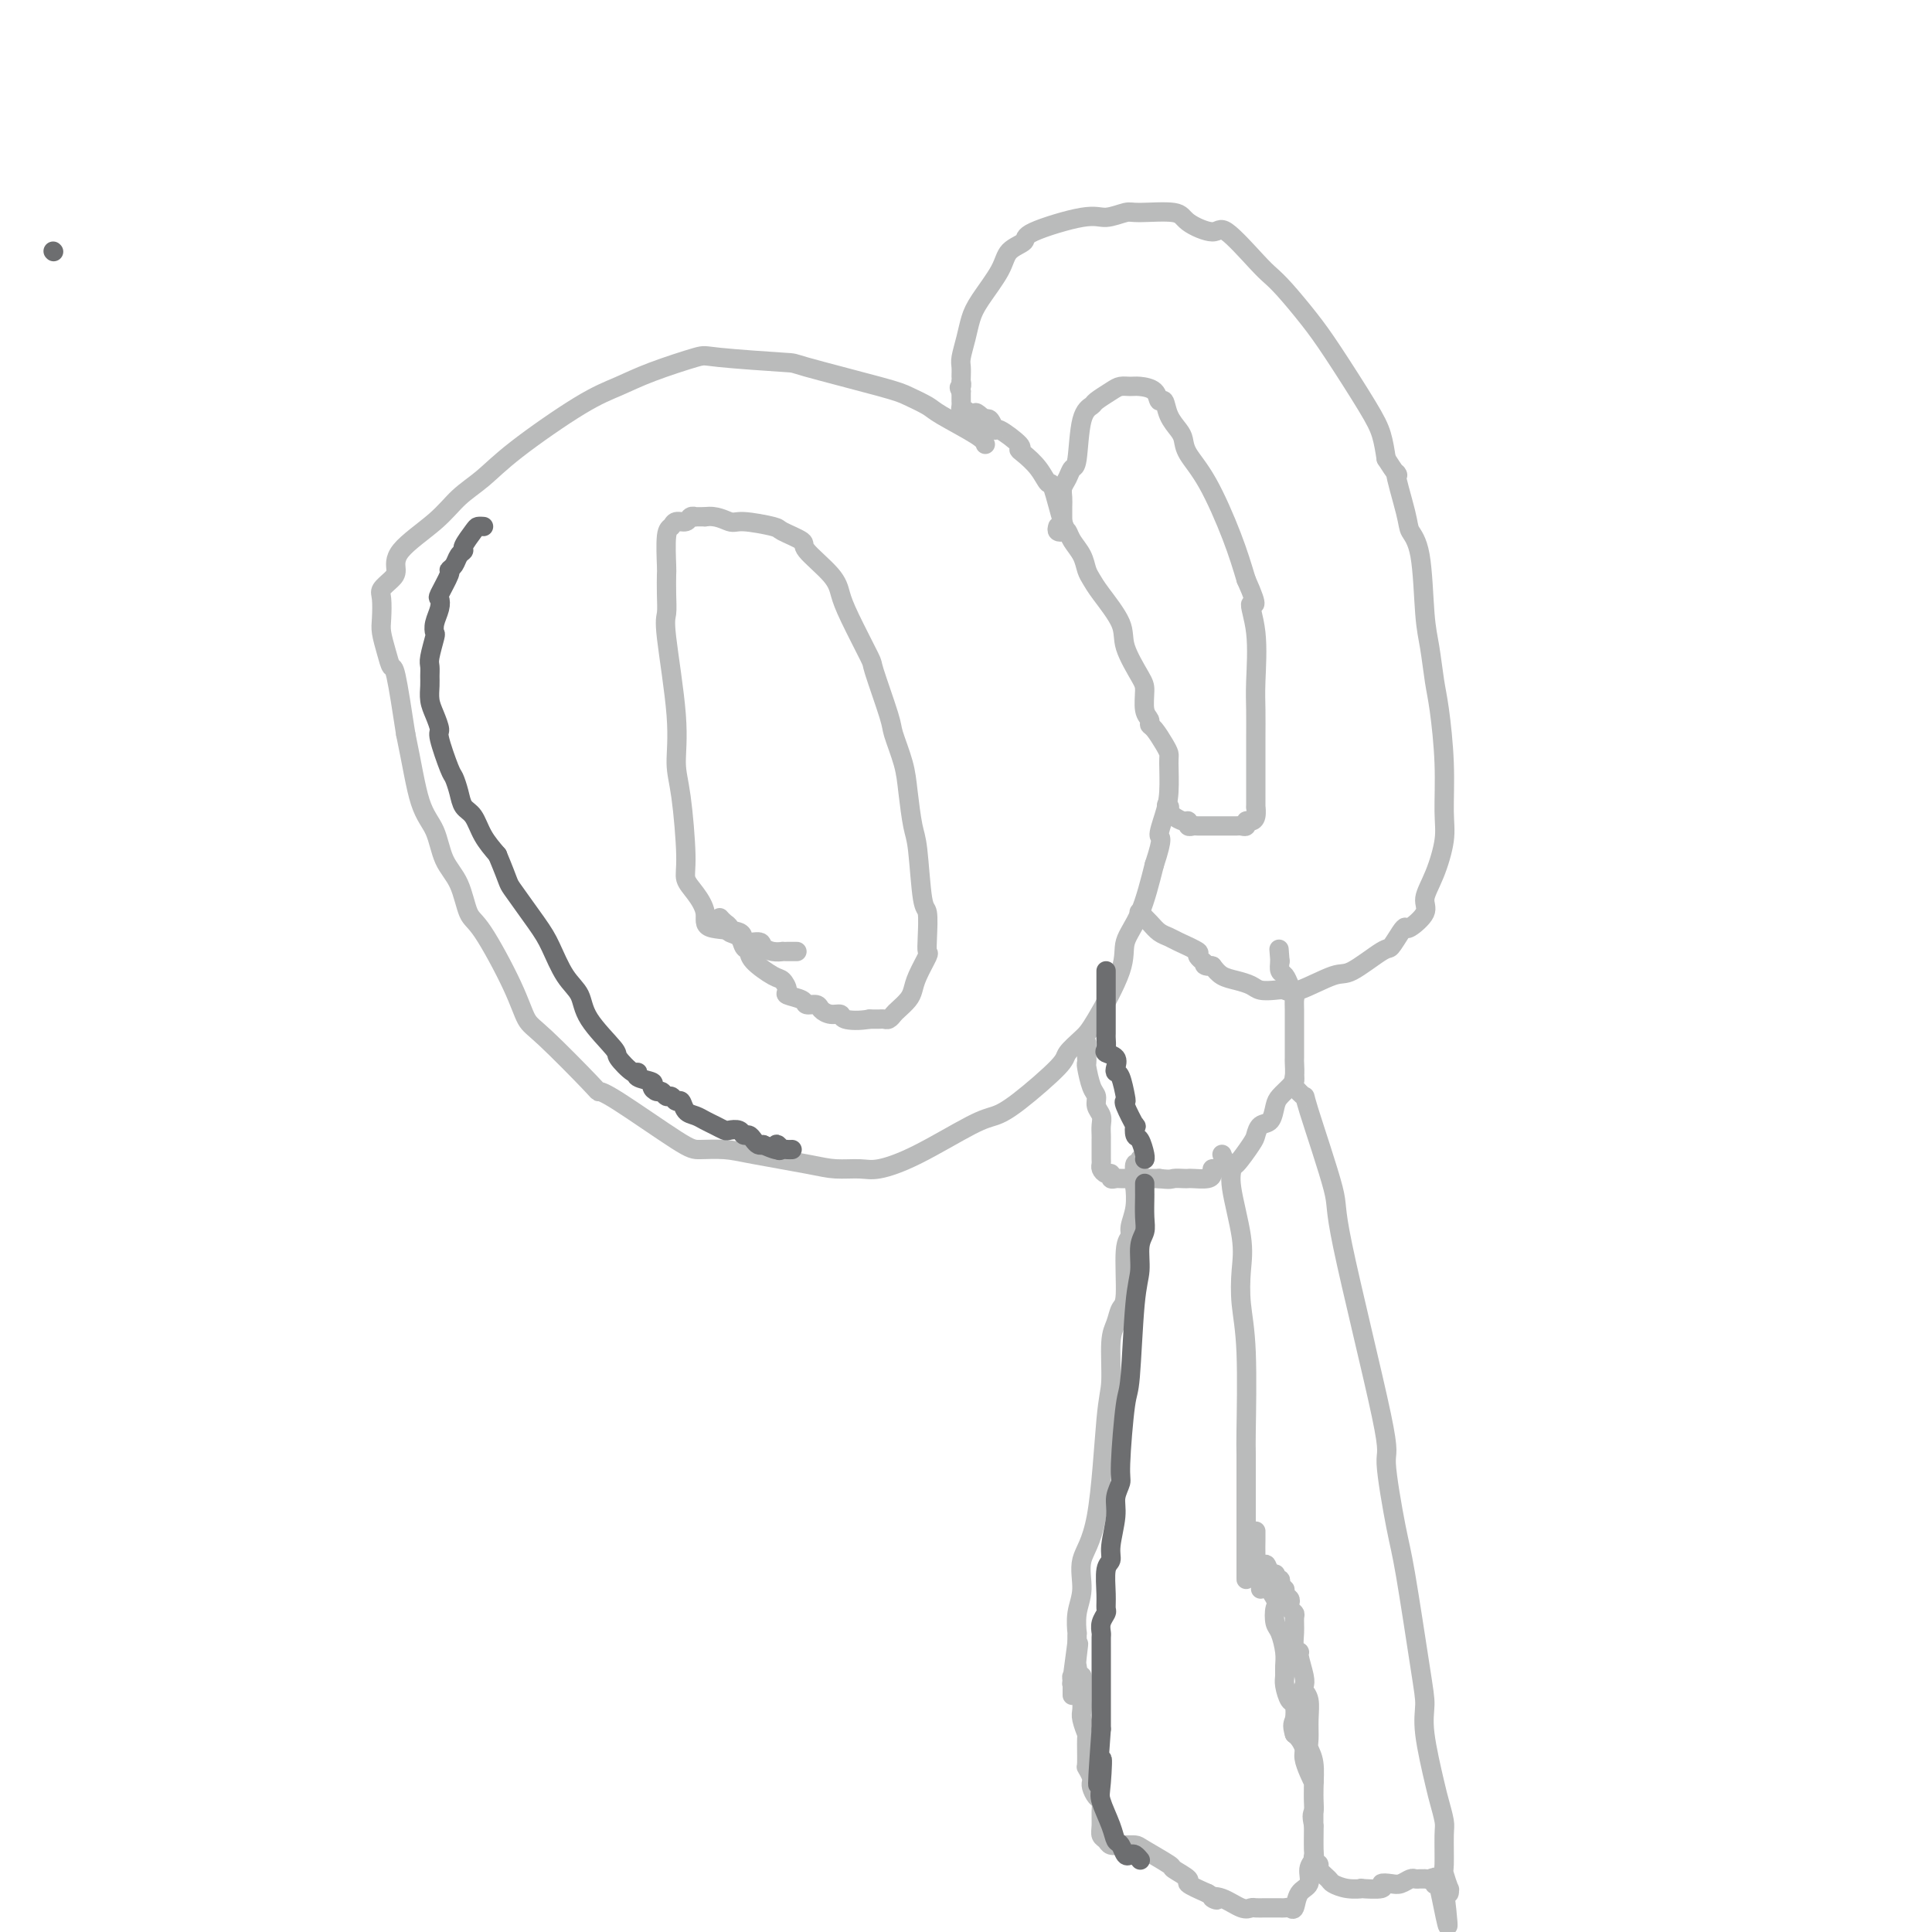 <svg viewBox='0 0 400 400' version='1.1' xmlns='http://www.w3.org/2000/svg' xmlns:xlink='http://www.w3.org/1999/xlink'><g fill='none' stroke='#BABBBB' stroke-width='4' stroke-linecap='round' stroke-linejoin='round'><path d='M204,92c-0.116,-0.439 -0.231,-0.878 -2,-2c-1.769,-1.122 -5.190,-2.928 -7,-4c-1.810,-1.072 -2.007,-1.411 -3,-2c-0.993,-0.589 -2.781,-1.429 -4,-2c-1.219,-0.571 -1.868,-0.873 -6,-2c-4.132,-1.127 -11.748,-3.078 -15,-4c-3.252,-0.922 -2.139,-0.816 -5,-1c-2.861,-0.184 -9.696,-0.659 -13,-1c-3.304,-0.341 -3.079,-0.550 -5,0c-1.921,0.550 -5.990,1.858 -9,3c-3.010,1.142 -4.962,2.117 -7,3c-2.038,0.883 -4.162,1.672 -8,4c-3.838,2.328 -9.390,6.194 -13,9c-3.610,2.806 -5.278,4.551 -7,6c-1.722,1.449 -3.496,2.600 -5,4c-1.504,1.400 -2.736,3.047 -5,5c-2.264,1.953 -5.559,4.212 -7,6c-1.441,1.788 -1.027,3.105 -1,4c0.027,0.895 -0.333,1.369 -1,2c-0.667,0.631 -1.640,1.421 -2,2c-0.360,0.579 -0.107,0.948 0,2c0.107,1.052 0.069,2.788 0,4c-0.069,1.212 -0.171,1.899 0,3c0.171,1.101 0.613,2.615 1,4c0.387,1.385 0.720,2.642 1,3c0.280,0.358 0.509,-0.183 1,2c0.491,2.183 1.246,7.092 2,12'/><path d='M84,152c1.292,6.138 2.023,10.982 3,14c0.977,3.018 2.201,4.208 3,6c0.799,1.792 1.173,4.186 2,6c0.827,1.814 2.108,3.049 3,5c0.892,1.951 1.394,4.616 2,6c0.606,1.384 1.315,1.485 3,4c1.685,2.515 4.345,7.444 6,11c1.655,3.556 2.304,5.737 3,7c0.696,1.263 1.439,1.606 4,4c2.561,2.394 6.938,6.838 9,9c2.062,2.162 1.808,2.043 2,2c0.192,-0.043 0.831,-0.009 4,2c3.169,2.009 8.868,5.995 12,8c3.132,2.005 3.697,2.030 5,2c1.303,-0.030 3.342,-0.113 5,0c1.658,0.113 2.933,0.424 6,1c3.067,0.576 7.924,1.417 11,2c3.076,0.583 4.371,0.910 6,1c1.629,0.090 3.594,-0.055 5,0c1.406,0.055 2.255,0.311 4,0c1.745,-0.311 4.388,-1.190 8,-3c3.612,-1.810 8.195,-4.553 11,-6c2.805,-1.447 3.833,-1.599 5,-2c1.167,-0.401 2.473,-1.052 5,-3c2.527,-1.948 6.275,-5.192 8,-7c1.725,-1.808 1.426,-2.180 2,-3c0.574,-0.820 2.019,-2.087 3,-3c0.981,-0.913 1.498,-1.471 3,-4c1.502,-2.529 3.990,-7.028 5,-10c1.010,-2.972 0.541,-4.415 1,-6c0.459,-1.585 1.845,-3.310 3,-6c1.155,-2.690 2.077,-6.345 3,-10'/><path d='M239,179c2.039,-6.124 1.135,-5.433 1,-6c-0.135,-0.567 0.498,-2.391 1,-4c0.502,-1.609 0.874,-3.002 1,-5c0.126,-1.998 0.005,-4.601 0,-6c-0.005,-1.399 0.105,-1.593 0,-2c-0.105,-0.407 -0.424,-1.027 -1,-2c-0.576,-0.973 -1.408,-2.298 -2,-3c-0.592,-0.702 -0.944,-0.779 -1,-1c-0.056,-0.221 0.184,-0.586 0,-1c-0.184,-0.414 -0.792,-0.877 -1,-2c-0.208,-1.123 -0.017,-2.906 0,-4c0.017,-1.094 -0.142,-1.501 -1,-3c-0.858,-1.499 -2.415,-4.092 -3,-6c-0.585,-1.908 -0.197,-3.133 -1,-5c-0.803,-1.867 -2.796,-4.376 -4,-6c-1.204,-1.624 -1.618,-2.362 -2,-3c-0.382,-0.638 -0.731,-1.177 -1,-2c-0.269,-0.823 -0.457,-1.931 -1,-3c-0.543,-1.069 -1.440,-2.098 -2,-3c-0.560,-0.902 -0.782,-1.676 -1,-2c-0.218,-0.324 -0.433,-0.199 -1,-2c-0.567,-1.801 -1.488,-5.530 -2,-7c-0.512,-1.470 -0.617,-0.682 -1,-1c-0.383,-0.318 -1.045,-1.743 -2,-3c-0.955,-1.257 -2.202,-2.345 -3,-3c-0.798,-0.655 -1.145,-0.876 -1,-1c0.145,-0.124 0.782,-0.149 0,-1c-0.782,-0.851 -2.983,-2.527 -4,-3c-1.017,-0.473 -0.851,0.257 -1,0c-0.149,-0.257 -0.614,-1.502 -1,-2c-0.386,-0.498 -0.693,-0.249 -1,0'/><path d='M204,87c-2.570,-2.409 -1.995,-1.433 -2,-1c-0.005,0.433 -0.590,0.323 -1,0c-0.410,-0.323 -0.646,-0.860 -1,-1c-0.354,-0.140 -0.827,0.117 -1,0c-0.173,-0.117 -0.046,-0.609 0,-1c0.046,-0.391 0.012,-0.682 0,-1c-0.012,-0.318 -0.004,-0.662 0,-1c0.004,-0.338 0.002,-0.669 0,-1'/><path d='M199,81c-0.773,-1.092 -0.207,-0.821 0,-1c0.207,-0.179 0.055,-0.809 0,-1c-0.055,-0.191 -0.012,0.056 0,0c0.012,-0.056 -0.008,-0.416 0,-1c0.008,-0.584 0.044,-1.392 0,-2c-0.044,-0.608 -0.170,-1.015 0,-2c0.170,-0.985 0.635,-2.547 1,-4c0.365,-1.453 0.631,-2.798 1,-4c0.369,-1.202 0.840,-2.260 2,-4c1.160,-1.740 3.010,-4.163 4,-6c0.990,-1.837 1.120,-3.090 2,-4c0.880,-0.910 2.509,-1.477 3,-2c0.491,-0.523 -0.155,-1.001 2,-2c2.155,-0.999 7.110,-2.518 10,-3c2.890,-0.482 3.716,0.072 5,0c1.284,-0.072 3.027,-0.771 4,-1c0.973,-0.229 1.177,0.010 3,0c1.823,-0.010 5.265,-0.270 7,0c1.735,0.270 1.763,1.069 3,2c1.237,0.931 3.684,1.993 5,2c1.316,0.007 1.503,-1.041 3,0c1.497,1.041 4.305,4.173 6,6c1.695,1.827 2.278,2.351 3,3c0.722,0.649 1.584,1.425 3,3c1.416,1.575 3.388,3.950 5,6c1.612,2.050 2.865,3.776 5,7c2.135,3.224 5.152,7.945 7,11c1.848,3.055 2.528,4.444 3,6c0.472,1.556 0.736,3.278 1,5'/><path d='M287,95c3.589,5.664 2.061,2.324 2,3c-0.061,0.676 1.346,5.367 2,8c0.654,2.633 0.557,3.208 1,4c0.443,0.792 1.428,1.802 2,5c0.572,3.198 0.732,8.584 1,12c0.268,3.416 0.646,4.860 1,7c0.354,2.140 0.685,4.975 1,7c0.315,2.025 0.615,3.240 1,6c0.385,2.760 0.855,7.064 1,11c0.145,3.936 -0.035,7.504 0,10c0.035,2.496 0.286,3.920 0,6c-0.286,2.080 -1.109,4.816 -2,7c-0.891,2.184 -1.848,3.815 -2,5c-0.152,1.185 0.502,1.922 0,3c-0.502,1.078 -2.161,2.495 -3,3c-0.839,0.505 -0.858,0.098 -1,0c-0.142,-0.098 -0.407,0.114 -1,1c-0.593,0.886 -1.513,2.445 -2,3c-0.487,0.555 -0.539,0.107 -2,1c-1.461,0.893 -4.330,3.129 -6,4c-1.670,0.871 -2.142,0.378 -4,1c-1.858,0.622 -5.102,2.360 -7,3c-1.898,0.640 -2.451,0.182 -3,0c-0.549,-0.182 -1.095,-0.090 -2,0c-0.905,0.090 -2.168,0.176 -3,0c-0.832,-0.176 -1.233,-0.614 -2,-1c-0.767,-0.386 -1.899,-0.719 -3,-1c-1.101,-0.281 -2.172,-0.509 -3,-1c-0.828,-0.491 -1.414,-1.246 -2,-2'/><path d='M251,200c-2.874,-0.661 -1.059,0.188 -1,0c0.059,-0.188 -1.636,-1.412 -2,-2c-0.364,-0.588 0.605,-0.541 0,-1c-0.605,-0.459 -2.782,-1.423 -4,-2c-1.218,-0.577 -1.475,-0.768 -2,-1c-0.525,-0.232 -1.318,-0.507 -2,-1c-0.682,-0.493 -1.255,-1.204 -2,-2c-0.745,-0.796 -1.664,-1.677 -2,-2c-0.336,-0.323 -0.091,-0.087 0,0c0.091,0.087 0.026,0.025 0,0c-0.026,-0.025 -0.013,-0.012 0,0'/><path d='M219,109c-0.113,0.399 -0.226,0.798 0,1c0.226,0.202 0.793,0.206 1,0c0.207,-0.206 0.056,-0.621 0,-1c-0.056,-0.379 -0.016,-0.720 0,-1c0.016,-0.280 0.007,-0.497 0,-1c-0.007,-0.503 -0.013,-1.291 0,-2c0.013,-0.709 0.045,-1.339 0,-2c-0.045,-0.661 -0.168,-1.353 0,-2c0.168,-0.647 0.627,-1.248 1,-2c0.373,-0.752 0.661,-1.653 1,-2c0.339,-0.347 0.727,-0.138 1,-2c0.273,-1.862 0.429,-5.795 1,-8c0.571,-2.205 1.557,-2.682 2,-3c0.443,-0.318 0.344,-0.478 1,-1c0.656,-0.522 2.067,-1.406 3,-2c0.933,-0.594 1.388,-0.897 2,-1c0.612,-0.103 1.383,-0.006 2,0c0.617,0.006 1.082,-0.081 2,0c0.918,0.081 2.291,0.329 3,1c0.709,0.671 0.754,1.765 1,2c0.246,0.235 0.694,-0.388 1,0c0.306,0.388 0.471,1.788 1,3c0.529,1.212 1.422,2.236 2,3c0.578,0.764 0.840,1.268 1,2c0.160,0.732 0.218,1.691 1,3c0.782,1.309 2.287,2.968 4,6c1.713,3.032 3.632,7.438 5,11c1.368,3.562 2.184,6.281 3,9'/><path d='M258,120c3.105,6.944 1.368,4.803 1,5c-0.368,0.197 0.633,2.733 1,6c0.367,3.267 0.098,7.265 0,10c-0.098,2.735 -0.026,4.208 0,6c0.026,1.792 0.007,3.904 0,6c-0.007,2.096 -0.002,4.178 0,6c0.002,1.822 0.001,3.384 0,4c-0.001,0.616 -0.003,0.284 0,1c0.003,0.716 0.011,2.478 0,3c-0.011,0.522 -0.041,-0.196 0,0c0.041,0.196 0.151,1.306 0,2c-0.151,0.694 -0.565,0.970 -1,1c-0.435,0.030 -0.890,-0.188 -1,0c-0.110,0.188 0.126,0.782 0,1c-0.126,0.218 -0.615,0.058 -1,0c-0.385,-0.058 -0.667,-0.016 -1,0c-0.333,0.016 -0.718,0.004 -1,0c-0.282,-0.004 -0.461,-0.001 -1,0c-0.539,0.001 -1.440,-0.000 -2,0c-0.560,0.000 -0.781,0.001 -1,0c-0.219,-0.001 -0.436,-0.004 -1,0c-0.564,0.004 -1.474,0.016 -2,0c-0.526,-0.016 -0.669,-0.060 -1,0c-0.331,0.060 -0.849,0.223 -1,0c-0.151,-0.223 0.064,-0.833 0,-1c-0.064,-0.167 -0.409,0.110 -1,0c-0.591,-0.110 -1.428,-0.607 -2,-1c-0.572,-0.393 -0.878,-0.684 -1,-1c-0.122,-0.316 -0.061,-0.658 0,-1'/><path d='M242,167c-0.933,-0.622 -0.267,-0.178 0,0c0.267,0.178 0.133,0.089 0,0'/><path d='M165,197c-0.444,-0.000 -0.888,-0.000 -1,0c-0.112,0.000 0.108,0.001 0,0c-0.108,-0.001 -0.544,-0.003 -1,0c-0.456,0.003 -0.932,0.011 -1,0c-0.068,-0.011 0.271,-0.039 0,0c-0.271,0.039 -1.153,0.147 -2,0c-0.847,-0.147 -1.661,-0.549 -2,-1c-0.339,-0.451 -0.205,-0.952 -1,-1c-0.795,-0.048 -2.520,0.356 -3,0c-0.480,-0.356 0.284,-1.474 -1,-2c-1.284,-0.526 -4.616,-0.461 -6,-1c-1.384,-0.539 -0.818,-1.683 -1,-3c-0.182,-1.317 -1.111,-2.807 -2,-4c-0.889,-1.193 -1.739,-2.090 -2,-3c-0.261,-0.910 0.066,-1.833 0,-5c-0.066,-3.167 -0.525,-8.576 -1,-12c-0.475,-3.424 -0.964,-4.862 -1,-7c-0.036,-2.138 0.383,-4.976 0,-10c-0.383,-5.024 -1.566,-12.234 -2,-16c-0.434,-3.766 -0.117,-4.088 0,-5c0.117,-0.912 0.035,-2.415 0,-4c-0.035,-1.585 -0.021,-3.252 0,-4c0.021,-0.748 0.051,-0.578 0,-2c-0.051,-1.422 -0.183,-4.437 0,-6c0.183,-1.563 0.680,-1.673 1,-2c0.320,-0.327 0.462,-0.872 1,-1c0.538,-0.128 1.470,0.162 2,0c0.530,-0.162 0.658,-0.775 1,-1c0.342,-0.225 0.900,-0.060 1,0c0.100,0.060 -0.257,0.017 0,0c0.257,-0.017 1.129,-0.009 2,0'/><path d='M146,107c2.282,-0.378 3.986,0.676 5,1c1.014,0.324 1.339,-0.082 3,0c1.661,0.082 4.658,0.650 6,1c1.342,0.350 1.028,0.480 2,1c0.972,0.520 3.231,1.429 4,2c0.769,0.571 0.049,0.806 1,2c0.951,1.194 3.572,3.349 5,5c1.428,1.651 1.661,2.799 2,4c0.339,1.201 0.783,2.454 2,5c1.217,2.546 3.209,6.385 4,8c0.791,1.615 0.383,1.005 1,3c0.617,1.995 2.259,6.593 3,9c0.741,2.407 0.580,2.622 1,4c0.420,1.378 1.422,3.918 2,6c0.578,2.082 0.733,3.706 1,6c0.267,2.294 0.646,5.257 1,7c0.354,1.743 0.683,2.264 1,5c0.317,2.736 0.623,7.686 1,10c0.377,2.314 0.826,1.991 1,3c0.174,1.009 0.071,3.348 0,5c-0.071,1.652 -0.112,2.616 0,3c0.112,0.384 0.377,0.187 0,1c-0.377,0.813 -1.396,2.637 -2,4c-0.604,1.363 -0.792,2.264 -1,3c-0.208,0.736 -0.437,1.308 -1,2c-0.563,0.692 -1.459,1.506 -2,2c-0.541,0.494 -0.725,0.668 -1,1c-0.275,0.332 -0.641,0.821 -1,1c-0.359,0.179 -0.712,0.048 -1,0c-0.288,-0.048 -0.511,-0.014 -1,0c-0.489,0.014 -1.245,0.007 -2,0'/><path d='M180,211c-2.024,0.373 -4.085,0.306 -5,0c-0.915,-0.306 -0.683,-0.852 -1,-1c-0.317,-0.148 -1.182,0.101 -2,0c-0.818,-0.101 -1.590,-0.552 -2,-1c-0.410,-0.448 -0.459,-0.892 -1,-1c-0.541,-0.108 -1.573,0.122 -2,0c-0.427,-0.122 -0.248,-0.594 -1,-1c-0.752,-0.406 -2.436,-0.745 -3,-1c-0.564,-0.255 -0.007,-0.425 0,-1c0.007,-0.575 -0.537,-1.553 -1,-2c-0.463,-0.447 -0.844,-0.361 -2,-1c-1.156,-0.639 -3.088,-2.002 -4,-3c-0.912,-0.998 -0.804,-1.629 -1,-2c-0.196,-0.371 -0.696,-0.480 -1,-1c-0.304,-0.520 -0.411,-1.449 -1,-2c-0.589,-0.551 -1.661,-0.722 -2,-1c-0.339,-0.278 0.053,-0.662 0,-1c-0.053,-0.338 -0.553,-0.629 -1,-1c-0.447,-0.371 -0.842,-0.820 -1,-1c-0.158,-0.180 -0.079,-0.090 0,0'/><path d='M225,216c0.000,0.342 0.000,0.684 0,1c-0.000,0.316 -0.001,0.607 0,1c0.001,0.393 0.003,0.889 0,1c-0.003,0.111 -0.011,-0.164 0,0c0.011,0.164 0.040,0.768 0,1c-0.040,0.232 -0.151,0.093 0,1c0.151,0.907 0.562,2.862 1,4c0.438,1.138 0.902,1.460 1,2c0.098,0.540 -0.170,1.296 0,2c0.170,0.704 0.778,1.354 1,2c0.222,0.646 0.060,1.286 0,2c-0.060,0.714 -0.016,1.501 0,2c0.016,0.499 0.004,0.711 0,1c-0.004,0.289 -0.001,0.655 0,1c0.001,0.345 -0.000,0.670 0,1c0.000,0.330 0.003,0.667 0,1c-0.003,0.333 -0.011,0.663 0,1c0.011,0.337 0.041,0.683 0,1c-0.041,0.317 -0.151,0.607 0,1c0.151,0.393 0.565,0.890 1,1c0.435,0.110 0.891,-0.167 1,0c0.109,0.167 -0.131,0.777 0,1c0.131,0.223 0.632,0.060 1,0c0.368,-0.060 0.604,-0.016 1,0c0.396,0.016 0.951,0.004 2,0c1.049,-0.004 2.590,-0.001 3,0c0.410,0.001 -0.311,0.000 0,0c0.311,-0.000 1.656,-0.000 3,0'/><path d='M240,244c2.430,0.310 2.504,0.084 3,0c0.496,-0.084 1.415,-0.025 2,0c0.585,0.025 0.836,0.017 1,0c0.164,-0.017 0.242,-0.042 1,0c0.758,0.042 2.196,0.151 3,0c0.804,-0.151 0.976,-0.563 1,-1c0.024,-0.437 -0.098,-0.898 0,-1c0.098,-0.102 0.415,0.155 1,0c0.585,-0.155 1.438,-0.723 2,-1c0.562,-0.277 0.832,-0.264 1,0c0.168,0.264 0.234,0.777 1,0c0.766,-0.777 2.233,-2.845 3,-4c0.767,-1.155 0.834,-1.397 1,-2c0.166,-0.603 0.429,-1.565 1,-2c0.571,-0.435 1.449,-0.342 2,-1c0.551,-0.658 0.775,-2.068 1,-3c0.225,-0.932 0.453,-1.385 1,-2c0.547,-0.615 1.415,-1.391 2,-2c0.585,-0.609 0.889,-1.051 1,-2c0.111,-0.949 0.030,-2.404 0,-3c-0.030,-0.596 -0.008,-0.334 0,-1c0.008,-0.666 0.002,-2.261 0,-3c-0.002,-0.739 -0.001,-0.622 0,-1c0.001,-0.378 0.001,-1.252 0,-2c-0.001,-0.748 -0.003,-1.369 0,-2c0.003,-0.631 0.012,-1.272 0,-2c-0.012,-0.728 -0.045,-1.542 0,-2c0.045,-0.458 0.170,-0.559 0,-1c-0.170,-0.441 -0.633,-1.221 -1,-2c-0.367,-0.779 -0.637,-1.556 -1,-2c-0.363,-0.444 -0.818,-0.555 -1,-1c-0.182,-0.445 -0.091,-1.222 0,-2'/><path d='M265,199c-0.333,-4.333 -0.167,-2.167 0,0'/><path d='M237,240c-0.453,-0.133 -0.906,-0.266 -1,0c-0.094,0.266 0.171,0.930 0,1c-0.171,0.070 -0.777,-0.453 -1,0c-0.223,0.453 -0.064,1.882 0,3c0.064,1.118 0.032,1.924 0,2c-0.032,0.076 -0.065,-0.579 0,0c0.065,0.579 0.229,2.393 0,4c-0.229,1.607 -0.849,3.006 -1,4c-0.151,0.994 0.167,1.582 0,2c-0.167,0.418 -0.819,0.666 -1,3c-0.181,2.334 0.110,6.754 0,9c-0.110,2.246 -0.620,2.319 -1,3c-0.380,0.681 -0.628,1.969 -1,3c-0.372,1.031 -0.868,1.803 -1,4c-0.132,2.197 0.099,5.819 0,8c-0.099,2.181 -0.528,2.921 -1,8c-0.472,5.079 -0.988,14.497 -2,20c-1.012,5.503 -2.520,7.091 -3,9c-0.480,1.909 0.067,4.139 0,6c-0.067,1.861 -0.750,3.355 -1,5c-0.250,1.645 -0.067,3.443 0,4c0.067,0.557 0.019,-0.127 0,0c-0.019,0.127 -0.010,1.063 0,2'/><path d='M223,340c-2.167,15.886 -0.584,5.601 0,2c0.584,-3.601 0.171,-0.517 0,1c-0.171,1.517 -0.098,1.467 0,2c0.098,0.533 0.222,1.648 0,2c-0.222,0.352 -0.792,-0.060 -1,0c-0.208,0.060 -0.056,0.590 0,1c0.056,0.410 0.015,0.698 0,1c-0.015,0.302 -0.004,0.617 0,1c0.004,0.383 0.001,0.834 0,1c-0.001,0.166 -0.000,0.047 0,0c0.000,-0.047 0.000,-0.024 0,0'/><path d='M253,239c0.293,0.784 0.587,1.568 1,2c0.413,0.432 0.947,0.511 1,1c0.053,0.489 -0.374,1.389 0,4c0.374,2.611 1.550,6.932 2,10c0.450,3.068 0.173,4.884 0,7c-0.173,2.116 -0.243,4.532 0,7c0.243,2.468 0.797,4.988 1,10c0.203,5.012 0.054,12.515 0,16c-0.054,3.485 -0.015,2.953 0,5c0.015,2.047 0.004,6.675 0,9c-0.004,2.325 -0.001,2.348 0,3c0.001,0.652 0.000,1.933 0,3c-0.000,1.067 -0.000,1.921 0,3c0.000,1.079 0.000,2.385 0,3c-0.000,0.615 -0.000,0.540 0,1c0.000,0.460 0.000,1.454 0,2c-0.000,0.546 -0.000,0.643 0,1c0.000,0.357 0.000,0.974 0,1c-0.000,0.026 -0.000,-0.539 0,-1c0.000,-0.461 0.000,-0.816 0,-2c-0.000,-1.184 -0.000,-3.195 0,-4c0.000,-0.805 0.000,-0.402 0,0'/><path d='M268,224c-0.017,-0.524 -0.034,-1.048 0,-1c0.034,0.048 0.119,0.669 0,1c-0.119,0.331 -0.442,0.373 0,1c0.442,0.627 1.651,1.841 2,2c0.349,0.159 -0.161,-0.736 1,3c1.161,3.736 3.992,12.102 5,16c1.008,3.898 0.194,3.327 2,12c1.806,8.673 6.231,26.591 8,35c1.769,8.409 0.881,7.308 1,10c0.119,2.692 1.246,9.176 2,13c0.754,3.824 1.137,4.989 2,10c0.863,5.011 2.206,13.868 3,19c0.794,5.132 1.040,6.537 1,8c-0.040,1.463 -0.365,2.982 0,6c0.365,3.018 1.418,7.534 2,10c0.582,2.466 0.691,2.882 1,4c0.309,1.118 0.819,2.938 1,4c0.181,1.062 0.035,1.365 0,3c-0.035,1.635 0.043,4.600 0,6c-0.043,1.400 -0.207,1.233 0,2c0.207,0.767 0.785,2.468 1,3c0.215,0.532 0.068,-0.105 0,0c-0.068,0.105 -0.057,0.951 0,1c0.057,0.049 0.159,-0.700 0,-1c-0.159,-0.300 -0.580,-0.150 -1,0'/><path d='M299,391c1.848,15.205 -0.031,4.218 -1,0c-0.969,-4.218 -1.030,-1.666 -1,-1c0.030,0.666 0.149,-0.554 0,-1c-0.149,-0.446 -0.565,-0.119 -1,0c-0.435,0.119 -0.889,0.031 -1,0c-0.111,-0.031 0.122,-0.005 0,0c-0.122,0.005 -0.598,-0.013 -1,0c-0.402,0.013 -0.729,0.055 -1,0c-0.271,-0.055 -0.485,-0.207 -1,0c-0.515,0.207 -1.331,0.774 -2,1c-0.669,0.226 -1.193,0.113 -2,0c-0.807,-0.113 -1.899,-0.226 -2,0c-0.101,0.226 0.789,0.789 0,1c-0.789,0.211 -3.257,0.069 -4,0c-0.743,-0.069 0.238,-0.063 0,0c-0.238,0.063 -1.696,0.185 -3,0c-1.304,-0.185 -2.455,-0.677 -3,-1c-0.545,-0.323 -0.485,-0.478 -1,-1c-0.515,-0.522 -1.606,-1.411 -2,-2c-0.394,-0.589 -0.092,-0.879 0,-1c0.092,-0.121 -0.028,-0.074 0,0c0.028,0.074 0.204,0.174 0,0c-0.204,-0.174 -0.787,-0.623 -1,-1c-0.213,-0.377 -0.057,-0.684 0,-1c0.057,-0.316 0.015,-0.641 0,-1c-0.015,-0.359 -0.004,-0.750 0,-1c0.004,-0.250 0.001,-0.357 0,-1c-0.001,-0.643 -0.001,-1.821 0,-3'/><path d='M272,378c-0.620,-2.445 -0.170,-2.556 0,-3c0.170,-0.444 0.060,-1.220 0,-2c-0.060,-0.780 -0.069,-1.566 0,-3c0.069,-1.434 0.216,-3.518 0,-5c-0.216,-1.482 -0.794,-2.362 -1,-3c-0.206,-0.638 -0.042,-1.035 0,-2c0.042,-0.965 -0.040,-2.497 0,-4c0.040,-1.503 0.203,-2.977 0,-4c-0.203,-1.023 -0.771,-1.594 -1,-2c-0.229,-0.406 -0.118,-0.646 0,-1c0.118,-0.354 0.242,-0.821 0,-2c-0.242,-1.179 -0.850,-3.069 -1,-4c-0.150,-0.931 0.157,-0.904 0,-1c-0.157,-0.096 -0.778,-0.316 -1,-1c-0.222,-0.684 -0.046,-1.832 0,-3c0.046,-1.168 -0.039,-2.354 0,-3c0.039,-0.646 0.203,-0.750 0,-1c-0.203,-0.250 -0.771,-0.645 -1,-1c-0.229,-0.355 -0.118,-0.669 0,-1c0.118,-0.331 0.241,-0.680 0,-1c-0.241,-0.320 -0.848,-0.612 -1,-1c-0.152,-0.388 0.152,-0.874 0,-1c-0.152,-0.126 -0.759,0.106 -1,0c-0.241,-0.106 -0.116,-0.550 0,-1c0.116,-0.450 0.225,-0.905 0,-1c-0.225,-0.095 -0.782,0.170 -1,0c-0.218,-0.170 -0.097,-0.777 0,-1c0.097,-0.223 0.171,-0.064 0,0c-0.171,0.064 -0.585,0.032 -1,0'/><path d='M263,326c-1.403,-4.071 -0.912,-1.248 -1,0c-0.088,1.248 -0.756,0.923 -1,1c-0.244,0.077 -0.065,0.557 0,1c0.065,0.443 0.018,0.850 0,1c-0.018,0.150 -0.005,0.043 0,0c0.005,-0.043 0.003,-0.021 0,0'/><path d='M224,347c0.002,1.628 0.004,3.257 0,4c-0.004,0.743 -0.015,0.601 0,1c0.015,0.399 0.057,1.341 0,2c-0.057,0.659 -0.212,1.036 0,2c0.212,0.964 0.793,2.513 1,3c0.207,0.487 0.041,-0.090 0,1c-0.041,1.090 0.042,3.847 0,5c-0.042,1.153 -0.208,0.703 0,1c0.208,0.297 0.791,1.340 1,2c0.209,0.660 0.046,0.936 0,1c-0.046,0.064 0.026,-0.083 0,0c-0.026,0.083 -0.150,0.396 0,1c0.150,0.604 0.575,1.500 1,2c0.425,0.500 0.849,0.606 1,1c0.151,0.394 0.028,1.076 0,2c-0.028,0.924 0.037,2.090 0,3c-0.037,0.910 -0.177,1.564 0,2c0.177,0.436 0.673,0.653 1,1c0.327,0.347 0.487,0.825 1,1c0.513,0.175 1.380,0.048 2,0c0.620,-0.048 0.994,-0.016 1,0c0.006,0.016 -0.355,0.017 0,0c0.355,-0.017 1.428,-0.050 2,0c0.572,0.050 0.644,0.184 2,1c1.356,0.816 3.996,2.315 5,3c1.004,0.685 0.372,0.555 1,1c0.628,0.445 2.515,1.466 3,2c0.485,0.534 -0.433,0.581 0,1c0.433,0.419 2.216,1.209 4,2'/><path d='M250,392c3.411,1.961 1.438,1.363 1,1c-0.438,-0.363 0.659,-0.489 2,0c1.341,0.489 2.927,1.595 4,2c1.073,0.405 1.631,0.108 2,0c0.369,-0.108 0.547,-0.029 1,0c0.453,0.029 1.182,0.008 2,0c0.818,-0.008 1.725,-0.003 2,0c0.275,0.003 -0.081,0.003 0,0c0.081,-0.003 0.598,-0.011 1,0c0.402,0.011 0.690,0.040 1,0c0.310,-0.040 0.642,-0.150 1,0c0.358,0.150 0.741,0.559 1,0c0.259,-0.559 0.395,-2.087 1,-3c0.605,-0.913 1.679,-1.211 2,-2c0.321,-0.789 -0.110,-2.067 0,-3c0.110,-0.933 0.762,-1.519 1,-2c0.238,-0.481 0.064,-0.857 0,-2c-0.064,-1.143 -0.017,-3.052 0,-4c0.017,-0.948 0.005,-0.934 0,-1c-0.005,-0.066 -0.001,-0.211 0,-1c0.001,-0.789 0.001,-2.220 0,-3c-0.001,-0.780 -0.003,-0.907 0,-1c0.003,-0.093 0.011,-0.150 0,-1c-0.011,-0.850 -0.041,-2.493 0,-3c0.041,-0.507 0.152,0.120 0,0c-0.152,-0.120 -0.565,-0.988 -1,-2c-0.435,-1.012 -0.890,-2.168 -1,-3c-0.110,-0.832 0.124,-1.339 0,-2c-0.124,-0.661 -0.607,-1.474 -1,-2c-0.393,-0.526 -0.697,-0.763 -1,-1'/><path d='M268,359c-0.631,-2.049 -0.207,-2.173 0,-3c0.207,-0.827 0.199,-2.357 0,-3c-0.199,-0.643 -0.588,-0.401 -1,-1c-0.412,-0.599 -0.845,-2.041 -1,-3c-0.155,-0.959 -0.031,-1.435 0,-2c0.031,-0.565 -0.031,-1.220 0,-2c0.031,-0.780 0.155,-1.687 0,-3c-0.155,-1.313 -0.588,-3.033 -1,-4c-0.412,-0.967 -0.804,-1.182 -1,-2c-0.196,-0.818 -0.196,-2.240 0,-3c0.196,-0.760 0.588,-0.858 0,-2c-0.588,-1.142 -2.158,-3.329 -3,-5c-0.842,-1.671 -0.958,-2.826 -1,-4c-0.042,-1.174 -0.011,-2.366 0,-3c0.011,-0.634 0.003,-0.709 0,-1c-0.003,-0.291 -0.001,-0.797 0,-1c0.001,-0.203 0.000,-0.101 0,0'/></g>
<g fill='none' stroke='#6D6E70' stroke-width='4' stroke-linecap='round' stroke-linejoin='round'><path d='M100,109c0.100,0.008 0.199,0.016 0,0c-0.199,-0.016 -0.697,-0.055 -1,0c-0.303,0.055 -0.409,0.203 -1,1c-0.591,0.797 -1.665,2.242 -2,3c-0.335,0.758 0.070,0.830 0,1c-0.070,0.170 -0.615,0.438 -1,1c-0.385,0.562 -0.611,1.417 -1,2c-0.389,0.583 -0.940,0.893 -1,1c-0.060,0.107 0.373,0.010 0,1c-0.373,0.990 -1.550,3.068 -2,4c-0.450,0.932 -0.172,0.719 0,1c0.172,0.281 0.238,1.055 0,2c-0.238,0.945 -0.782,2.059 -1,3c-0.218,0.941 -0.111,1.708 0,2c0.111,0.292 0.226,0.108 0,1c-0.226,0.892 -0.793,2.861 -1,4c-0.207,1.139 -0.053,1.448 0,2c0.053,0.552 0.004,1.346 0,2c-0.004,0.654 0.036,1.168 0,2c-0.036,0.832 -0.146,1.981 0,3c0.146,1.019 0.550,1.907 1,3c0.450,1.093 0.947,2.393 1,3c0.053,0.607 -0.337,0.523 0,2c0.337,1.477 1.403,4.516 2,6c0.597,1.484 0.725,1.415 1,2c0.275,0.585 0.695,1.825 1,3c0.305,1.175 0.494,2.284 1,3c0.506,0.716 1.329,1.039 2,2c0.671,0.961 1.192,2.560 2,4c0.808,1.440 1.904,2.720 3,4'/><path d='M103,177c2.581,6.170 2.033,5.594 3,7c0.967,1.406 3.449,4.792 5,7c1.551,2.208 2.171,3.236 3,5c0.829,1.764 1.865,4.263 3,6c1.135,1.737 2.367,2.712 3,4c0.633,1.288 0.668,2.891 2,5c1.332,2.109 3.962,4.726 5,6c1.038,1.274 0.486,1.206 1,2c0.514,0.794 2.095,2.450 3,3c0.905,0.550 1.135,-0.006 1,0c-0.135,0.006 -0.636,0.575 0,1c0.636,0.425 2.408,0.706 3,1c0.592,0.294 0.004,0.599 0,1c-0.004,0.401 0.576,0.896 1,1c0.424,0.104 0.691,-0.184 1,0c0.309,0.184 0.659,0.841 1,1c0.341,0.159 0.672,-0.179 1,0c0.328,0.179 0.654,0.874 1,1c0.346,0.126 0.711,-0.317 1,0c0.289,0.317 0.501,1.395 1,2c0.499,0.605 1.284,0.737 2,1c0.716,0.263 1.361,0.658 2,1c0.639,0.342 1.270,0.632 2,1c0.730,0.368 1.557,0.816 2,1c0.443,0.184 0.500,0.105 1,0c0.500,-0.105 1.443,-0.235 2,0c0.557,0.235 0.726,0.834 1,1c0.274,0.166 0.651,-0.100 1,0c0.349,0.100 0.671,0.565 1,1c0.329,0.435 0.665,0.838 1,1c0.335,0.162 0.667,0.081 1,0'/><path d='M158,237c4.869,2.260 3.543,0.409 3,0c-0.543,-0.409 -0.303,0.622 0,1c0.303,0.378 0.669,0.101 1,0c0.331,-0.101 0.628,-0.027 1,0c0.372,0.027 0.821,0.008 1,0c0.179,-0.008 0.090,-0.004 0,0'/><path d='M229,201c-0.000,-0.011 -0.000,-0.022 0,1c0.000,1.022 0.000,3.076 0,4c-0.000,0.924 -0.000,0.719 0,1c0.000,0.281 0.001,1.049 0,2c-0.001,0.951 -0.002,2.086 0,3c0.002,0.914 0.008,1.606 0,2c-0.008,0.394 -0.030,0.490 0,1c0.030,0.510 0.112,1.433 0,2c-0.112,0.567 -0.420,0.779 0,1c0.420,0.221 1.566,0.452 2,1c0.434,0.548 0.155,1.415 0,2c-0.155,0.585 -0.187,0.888 0,1c0.187,0.112 0.594,0.031 1,1c0.406,0.969 0.813,2.986 1,4c0.187,1.014 0.154,1.025 0,1c-0.154,-0.025 -0.431,-0.086 0,1c0.431,1.086 1.569,3.321 2,4c0.431,0.679 0.154,-0.196 0,0c-0.154,0.196 -0.185,1.464 0,2c0.185,0.536 0.586,0.339 1,1c0.414,0.661 0.842,2.178 1,3c0.158,0.822 0.045,0.949 0,1c-0.045,0.051 -0.023,0.025 0,0'/><path d='M237,245c0.001,0.313 0.001,0.625 0,1c-0.001,0.375 -0.004,0.811 0,1c0.004,0.189 0.016,0.129 0,1c-0.016,0.871 -0.060,2.672 0,4c0.060,1.328 0.223,2.181 0,3c-0.223,0.819 -0.833,1.603 -1,3c-0.167,1.397 0.109,3.407 0,5c-0.109,1.593 -0.602,2.768 -1,7c-0.398,4.232 -0.699,11.521 -1,15c-0.301,3.479 -0.601,3.148 -1,6c-0.399,2.852 -0.895,8.885 -1,12c-0.105,3.115 0.183,3.311 0,4c-0.183,0.689 -0.838,1.873 -1,3c-0.162,1.127 0.167,2.199 0,4c-0.167,1.801 -0.830,4.332 -1,6c-0.170,1.668 0.151,2.474 0,3c-0.151,0.526 -0.776,0.774 -1,2c-0.224,1.226 -0.046,3.432 0,5c0.046,1.568 -0.040,2.499 0,3c0.040,0.501 0.207,0.571 0,1c-0.207,0.429 -0.788,1.216 -1,2c-0.212,0.784 -0.057,1.566 0,2c0.057,0.434 0.015,0.522 0,1c-0.015,0.478 -0.004,1.348 0,2c0.004,0.652 0.001,1.087 0,2c-0.001,0.913 -0.000,2.303 0,3c0.000,0.697 0.000,0.701 0,1c-0.000,0.299 -0.000,0.895 0,2c0.000,1.105 0.000,2.721 0,4c-0.000,1.279 -0.000,2.223 0,3c0.000,0.777 0.000,1.389 0,2'/><path d='M228,358c-1.400,18.870 -0.400,9.547 0,7c0.400,-2.547 0.201,1.684 0,4c-0.201,2.316 -0.405,2.719 0,4c0.405,1.281 1.418,3.440 2,5c0.582,1.560 0.733,2.522 1,3c0.267,0.478 0.650,0.471 1,1c0.350,0.529 0.668,1.592 1,2c0.332,0.408 0.676,0.161 1,0c0.324,-0.161 0.626,-0.236 1,0c0.374,0.236 0.821,0.782 1,1c0.179,0.218 0.089,0.109 0,0'/><path d='M11,52c0.000,0.000 0.100,0.100 0.1,0.1'/></g>
</svg>